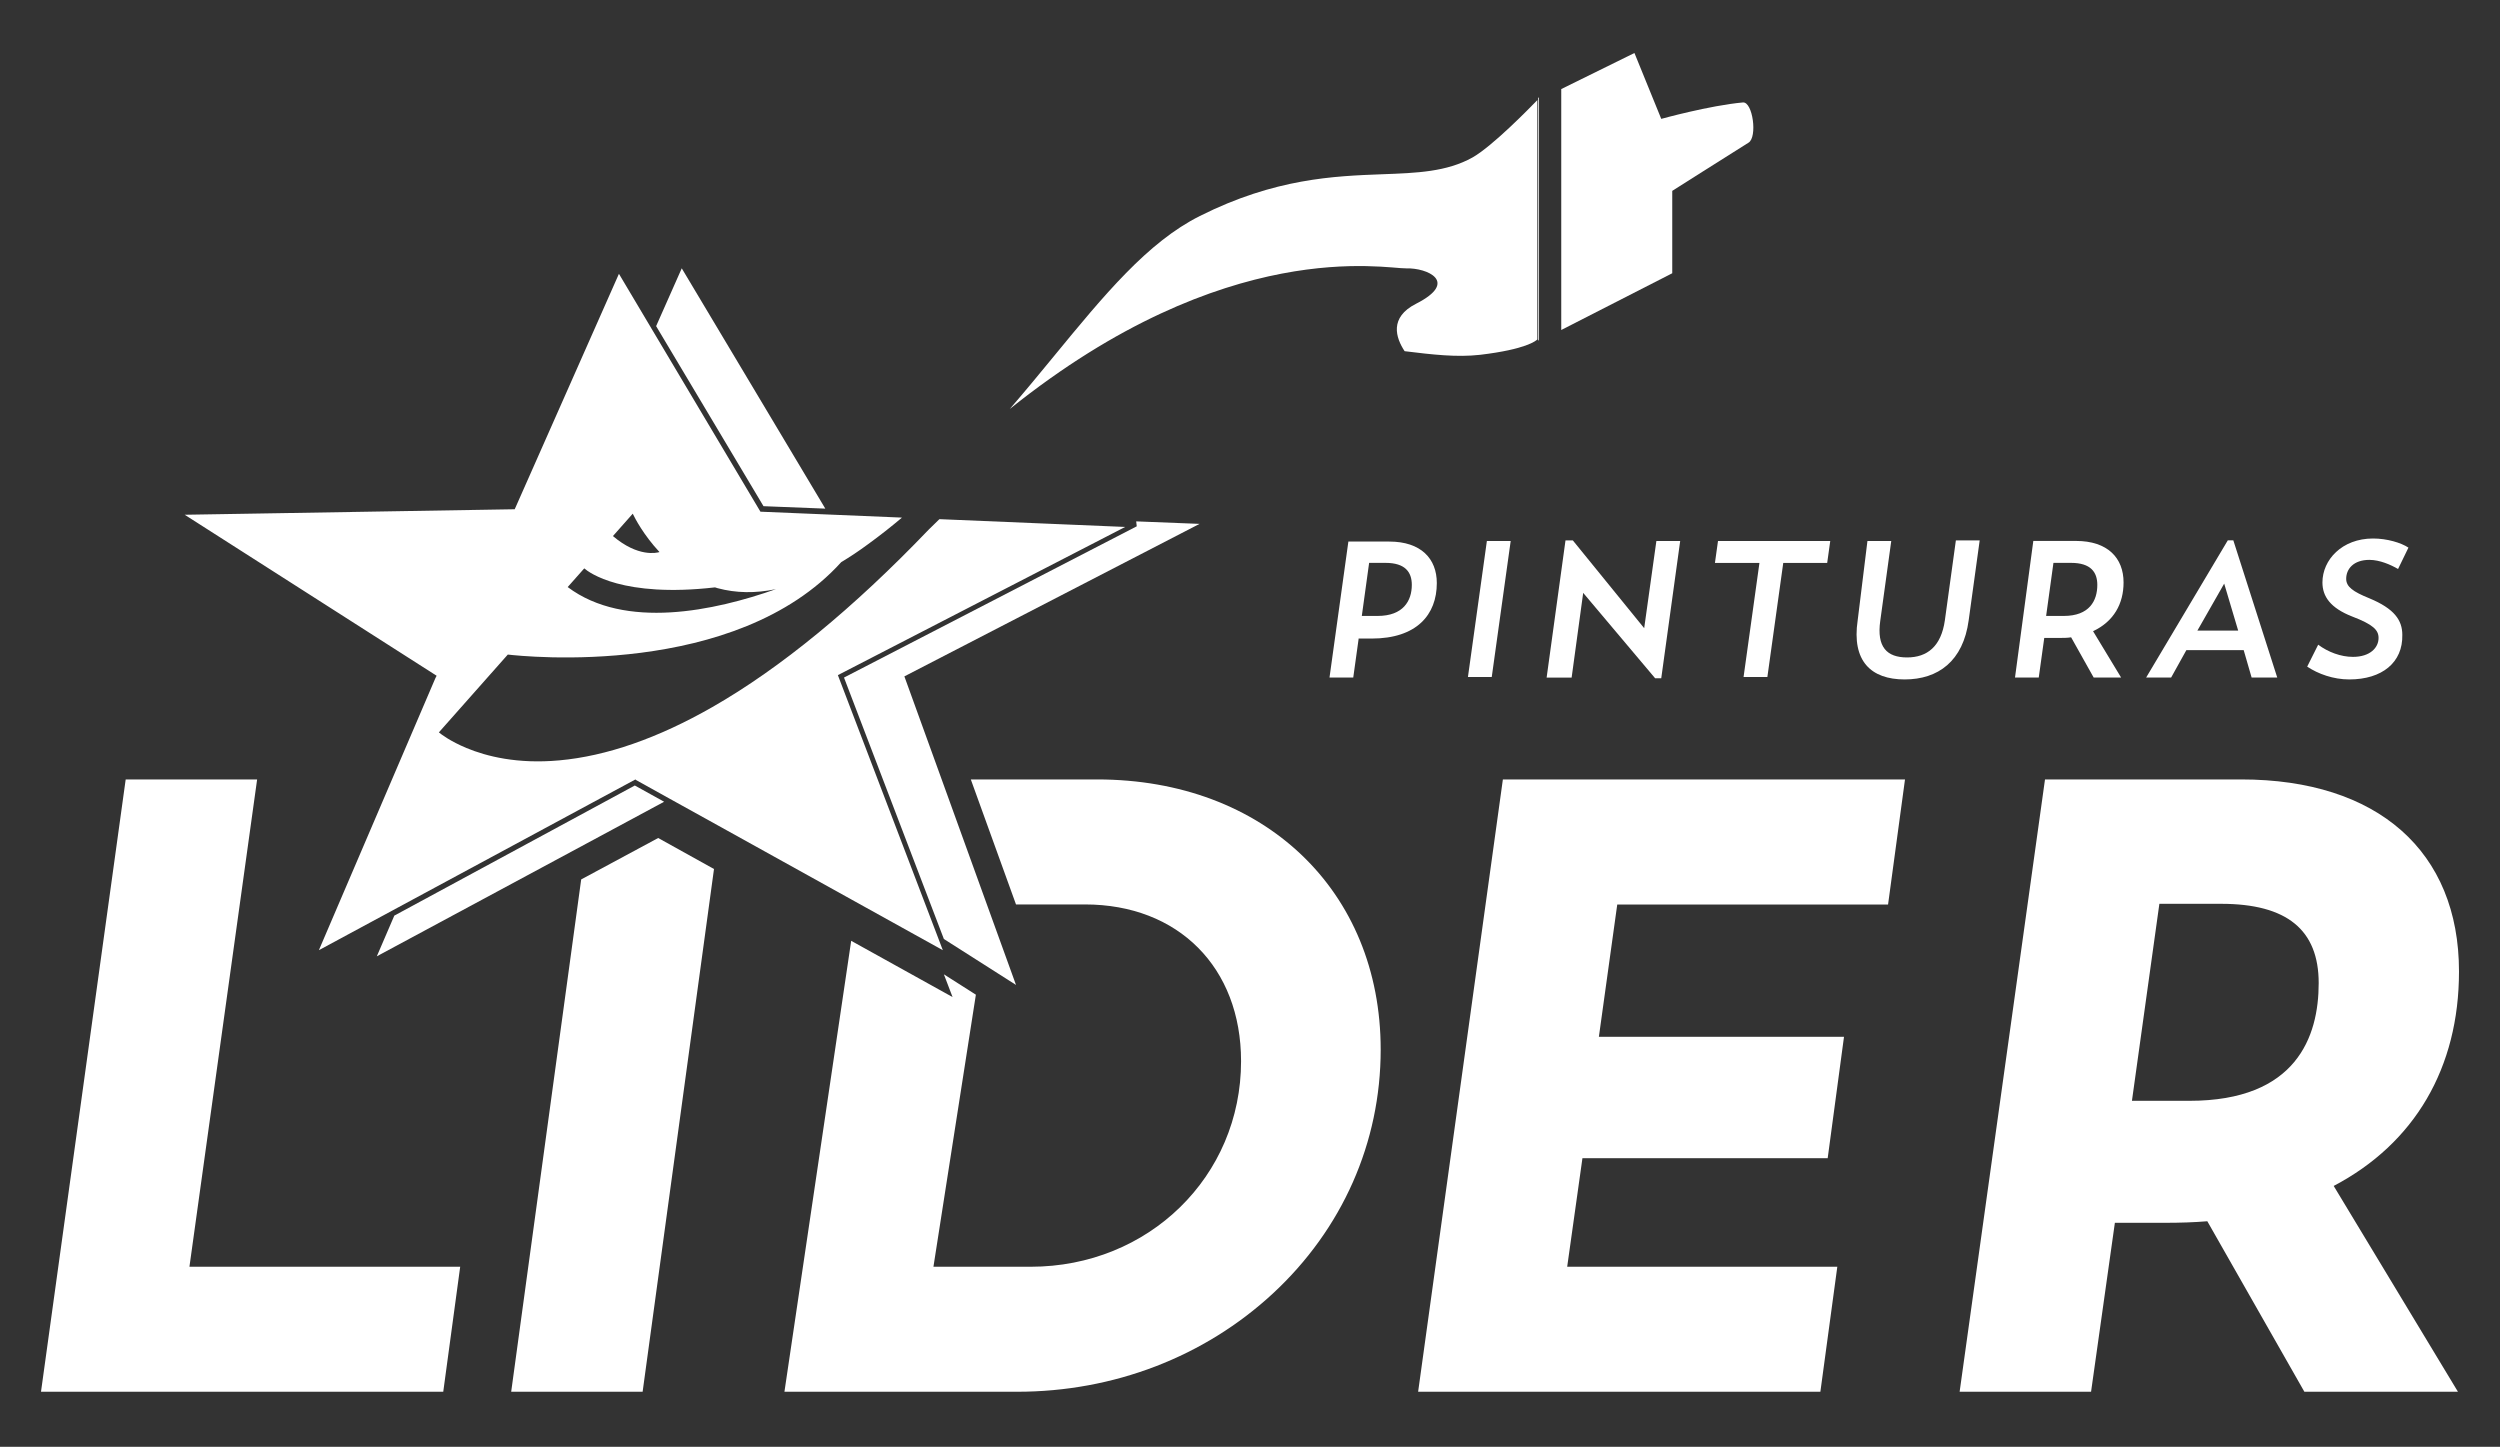 <?xml version="1.0" encoding="utf-8"?>
<!-- Generator: Adobe Illustrator 27.6.1, SVG Export Plug-In . SVG Version: 6.00 Build 0)  -->
<svg version="1.1" id="Layer_1" xmlns="http://www.w3.org/2000/svg" xmlns:xlink="http://www.w3.org/1999/xlink" x="0px" y="0px"
	 viewBox="0 0 400 231.49" style="enable-background:new 0 0 400 231.49;" xml:space="preserve">
<rect x="0" y="0" width="400" height="231.49" fill="#333333" stroke="none"/>
<style type="text/css">
	.st0{fill:#FFFFFF;}
	.st1{fill:#211915;}
	.st2{fill:#4B74AD;}
	.st3{fill:#80185A;}
	.st4{clip-path:url(#SVGID_00000063625578590685292680000017145297607555157128_);}
	.st5{fill:#EEF1F5;}
	.st6{fill:#E5E9ED;}
	.st7{fill:#FFFDF2;}
	.st8{fill:#32BF4B;}
	.st9{fill:#717171;}
	.st10{clip-path:url(#SVGID_00000075162793557287030360000017685235735759138195_);}
	.st11{clip-path:url(#SVGID_00000075857089998973166970000001429792826851728033_);}
	.st12{clip-path:url(#SVGID_00000126285311167837655940000015947313338525102720_);}
	.st13{clip-path:url(#SVGID_00000047036508715133994250000014060830327077085096_);}
	.st14{clip-path:url(#SVGID_00000168835911200930481550000015602389709778421663_);}
	.st15{clip-path:url(#SVGID_00000183208081735029233210000018003753821653961353_);}
	.st16{clip-path:url(#SVGID_00000098929485748545450370000002863308518135379372_);}
</style>
<g>
	<g>
		<polygon class="st0" points="41.14,124.71 20.11,124.71 6.56,222.68 70.92,222.68 73.63,202.68 30.31,202.68 		"/>
		<polygon class="st0" points="114.24,139.04 102.82,222.68 81.79,222.68 92.99,140.71 105.31,134.08 		"/>
		<path class="st0" d="M220.91,167.94c0,14.86-6.13,28.72-17.26,39.03c-10.95,10.13-25.47,15.71-40.9,15.71h-37.24l10.68-72.15
			l16.22,9l-1.39-3.64l5.12,3.26l-6.79,43.53h15.55c18.88,0,33.67-14.45,33.67-32.89c0-15-10.04-25.08-24.98-25.08h-11.03l-7.23-20
			h20.21C202.25,124.71,220.91,142.48,220.91,167.94z"/>
		<polygon class="st0" points="226.9,222.68 291.26,222.68 293.97,202.68 250.75,202.68 253.19,185.31 292.43,185.31 295.04,165.89 
			255.82,165.89 258.76,144.72 302.09,144.72 304.8,124.71 240.46,124.71 		"/>
		<path class="st0" d="M393.44,155.44c0-19.24-13.02-30.73-34.84-30.73h-31.4l-13.66,97.97h21.03l3.81-27.03h7.93
			c2.59,0,4.81-0.08,6.86-0.25l15.53,27.28h24.57l-19.88-32.93C386.35,182.94,393.44,170.86,393.44,155.44z M350.31,176.13h-9.2
			l4.39-31.52h9.88c10.51,0,15.61,4.15,15.61,12.69C370.99,165.89,367.41,176.13,350.31,176.13z"/>
	</g>
	<g>
		<g>
			<path class="st0" d="M222.28,86.65h-6.54l-3.02,21.76h3.8l0.88-6.34v0.1h2.05c7.22,0,10.44-3.81,10.44-8.88
				C229.89,89.38,227.35,86.65,222.28,86.65z M220.42,98.55h-2.53l1.17-8.49h2.63c3.13,0,4.2,1.47,4.2,3.52
				C225.89,96.12,224.52,98.55,220.42,98.55z"/>
		</g>
		<g>
			<path class="st0" d="M237.9,86.56h3.81l-3.03,21.76h-3.81L237.9,86.56z"/>
		</g>
		<g>
			<path class="st0" d="M250.48,86.46h1.17l11.42,14.05l1.95-13.95h3.81l-3.03,21.96h-0.98l-11.51-13.66l-1.85,13.56h-4
				L250.48,86.46z"/>
		</g>
		<g>
			<path class="st0" d="M274.88,86.56h17.96l-0.49,3.51h-7.03l-2.54,18.25h-3.81l2.54-18.25h-7.12L274.88,86.56z"/>
		</g>
		<g>
			<path class="st0" d="M298.79,86.56h3.81l-1.76,12.78c-0.59,4.2,1.07,5.85,4.29,5.85s5.46-1.76,6.05-5.95l1.76-12.78h3.81
				l-1.76,12.78c-0.88,6.54-4.88,9.47-10.25,9.47s-8.49-2.93-7.51-9.47L298.79,86.56z"/>
		</g>
		<g>
			<path class="st0" d="M339.77,93.19c0-3.91-2.54-6.64-7.61-6.64h-6.83l-2.93,21.86h3.8l0.88-6.34h2.34c0.69,0,1.37,0,1.96-0.1
				l3.61,6.44h4.39l-4.49-7.42C338.21,99.43,339.77,96.6,339.77,93.19z M330.21,98.55h-2.83l1.17-8.49h2.83
				c3.12,0,4.19,1.47,4.19,3.52C335.57,96.12,334.3,98.55,330.21,98.55z"/>
		</g>
		<g>
			<path class="st0" d="M357.33,86.45h-0.88l-13.07,21.96h4l2.44-4.39h9.17l1.27,4.39h4.1L357.33,86.45z M351.58,100.9l4.29-7.52
				l2.24,7.52H351.58z"/>
		</g>
		<g>
			<path class="st0" d="M375.88,108.71c-2.54,0-4.98-0.88-6.73-2.05l1.76-3.51c1.56,1.17,3.61,1.95,5.56,1.95
				c2.73,0,4.1-1.46,4.1-3.03c0-1.27-0.88-2.15-4.2-3.42c-3.51-1.37-4.78-3.22-4.78-5.46c0-3.61,3.12-7.03,8.1-7.03
				c2.24,0,4.49,0.68,5.66,1.46l-1.66,3.42c-1.17-0.68-2.93-1.46-4.59-1.46c-2.54,0-3.71,1.46-3.71,3.03c0,1.27,1.07,2.05,3.71,3.12
				c4,1.66,5.27,3.51,5.27,5.85C384.47,105.98,381.15,108.71,375.88,108.71z"/>
		</g>
	</g>
	<polygon class="st0" points="122.16,80.99 104.98,52.18 109.08,42.93 132.05,81.38 	"/>
	<g>
		<g>
			<g>
				<polygon class="st0" points="157.9,144.71 162.56,157.59 156.14,153.5 151.02,150.24 141.27,124.71 135.04,108.41 181.88,84.21 
					181.79,83.42 191.93,83.82 144.7,108.22 150.67,124.71 				"/>
				<g>
					<path class="st0" d="M140.43,124.71l-6.37-16.69l0.39-0.2l45.58-23.51l-29.38-1.23h-0.01l-0.16-0.01h-0.18
						c-0.58,0.56-1.14,1.1-1.69,1.65c-12.09,12.62-23.74,22.18-34.63,28.41c-8.71,4.98-16.95,7.85-24.5,8.53
						c-6.68,0.61-11.63-0.64-14.85-1.98c-2.57-1.07-4.04-2.19-4.41-2.5l8.38-9.46l2.65-2.99c2.6,0.3,36.47,3.86,53.35-14.79
						c1.42-0.85,2.86-1.81,4.32-2.89c1.87-1.36,3.66-2.77,5.39-4.23l-0.17-0.01h-0.02l-0.17-0.01c0,0,0,0-0.01,0l-22.27-0.93
						l-17.11-28.76l-5.53-9.3L82.5,81.15l-0.15,0.33l-43.68,0.73l-9.12,0.15l40.31,25.76l-0.2,0.39l-18.64,43.52l12.62-6.81
						l31.2-16.83l6.83-3.68l0.09,0.09l5.4,3l8.16,4.52l21,11.65l14.53,8.06l-0.95-2.5L140.43,124.71z M101.24,82.19
						c0.33,0.7,1.73,3.41,4.28,6.14c-0.39,0.12-3.41,0.88-7.45-2.56L101.24,82.19z M93.48,90.94c0.77,0.67,6.16,4.73,20.92,3.04
						c0.15,0.04,0.28,0.09,0.42,0.13c2.94,0.79,6.05,0.84,9.34,0.15c-9.81,3.47-24.15,6.56-33.33-0.33L93.48,90.94z"/>
				</g>
			</g>
			<polygon class="st0" points="101.57,125.68 106.26,128.28 93.94,134.91 60.29,153.01 63.09,146.5 94.7,129.4 			"/>
		</g>
	</g>
	<g>
		<path class="st0" d="M245.97,16.02v38.29c-0.2,0.2-1.75,1.58-9.16,2.46c-3.72,0.42-7.61-0.03-12.07-0.58
			c-1.42-2.14-2.49-5.4,1.83-7.59c6.93-3.52,1.76-5.76-1.56-5.66c-3.31,0.09-28.7-5.35-63.45,22.5c2.45-2.84,4.78-5.66,7.01-8.38
			c8.08-9.84,15.06-18.33,23.41-22.5c12.02-6.04,21.53-6.39,29.17-6.68c5.54-0.2,10.33-0.38,14.46-2.69
			C238.84,23.35,244.78,17.25,245.97,16.02z"/>
		<path class="st0" d="M246.13,15.6c-0.01-0.01-0.03,0.01-0.04,0.01v0.1v38.64v0.17c0.06-0.06,0.09-0.1,0.1-0.11
			c0.01-0.02,0.02-0.04,0.02-0.07V15.71C246.21,15.66,246.18,15.62,246.13,15.6z"/>
	</g>
	<g>
		<path class="st0" d="M249.8,14.25v38.55l17.76-9.08V30.54c0,0,9.08-5.76,12.2-7.71c1.46-0.88,0.68-6.54-0.88-6.44
			c-5.37,0.49-13.08,2.63-13.08,2.63l-4.29-10.54L249.8,14.25z"/>
	</g>
</g>
</svg>
